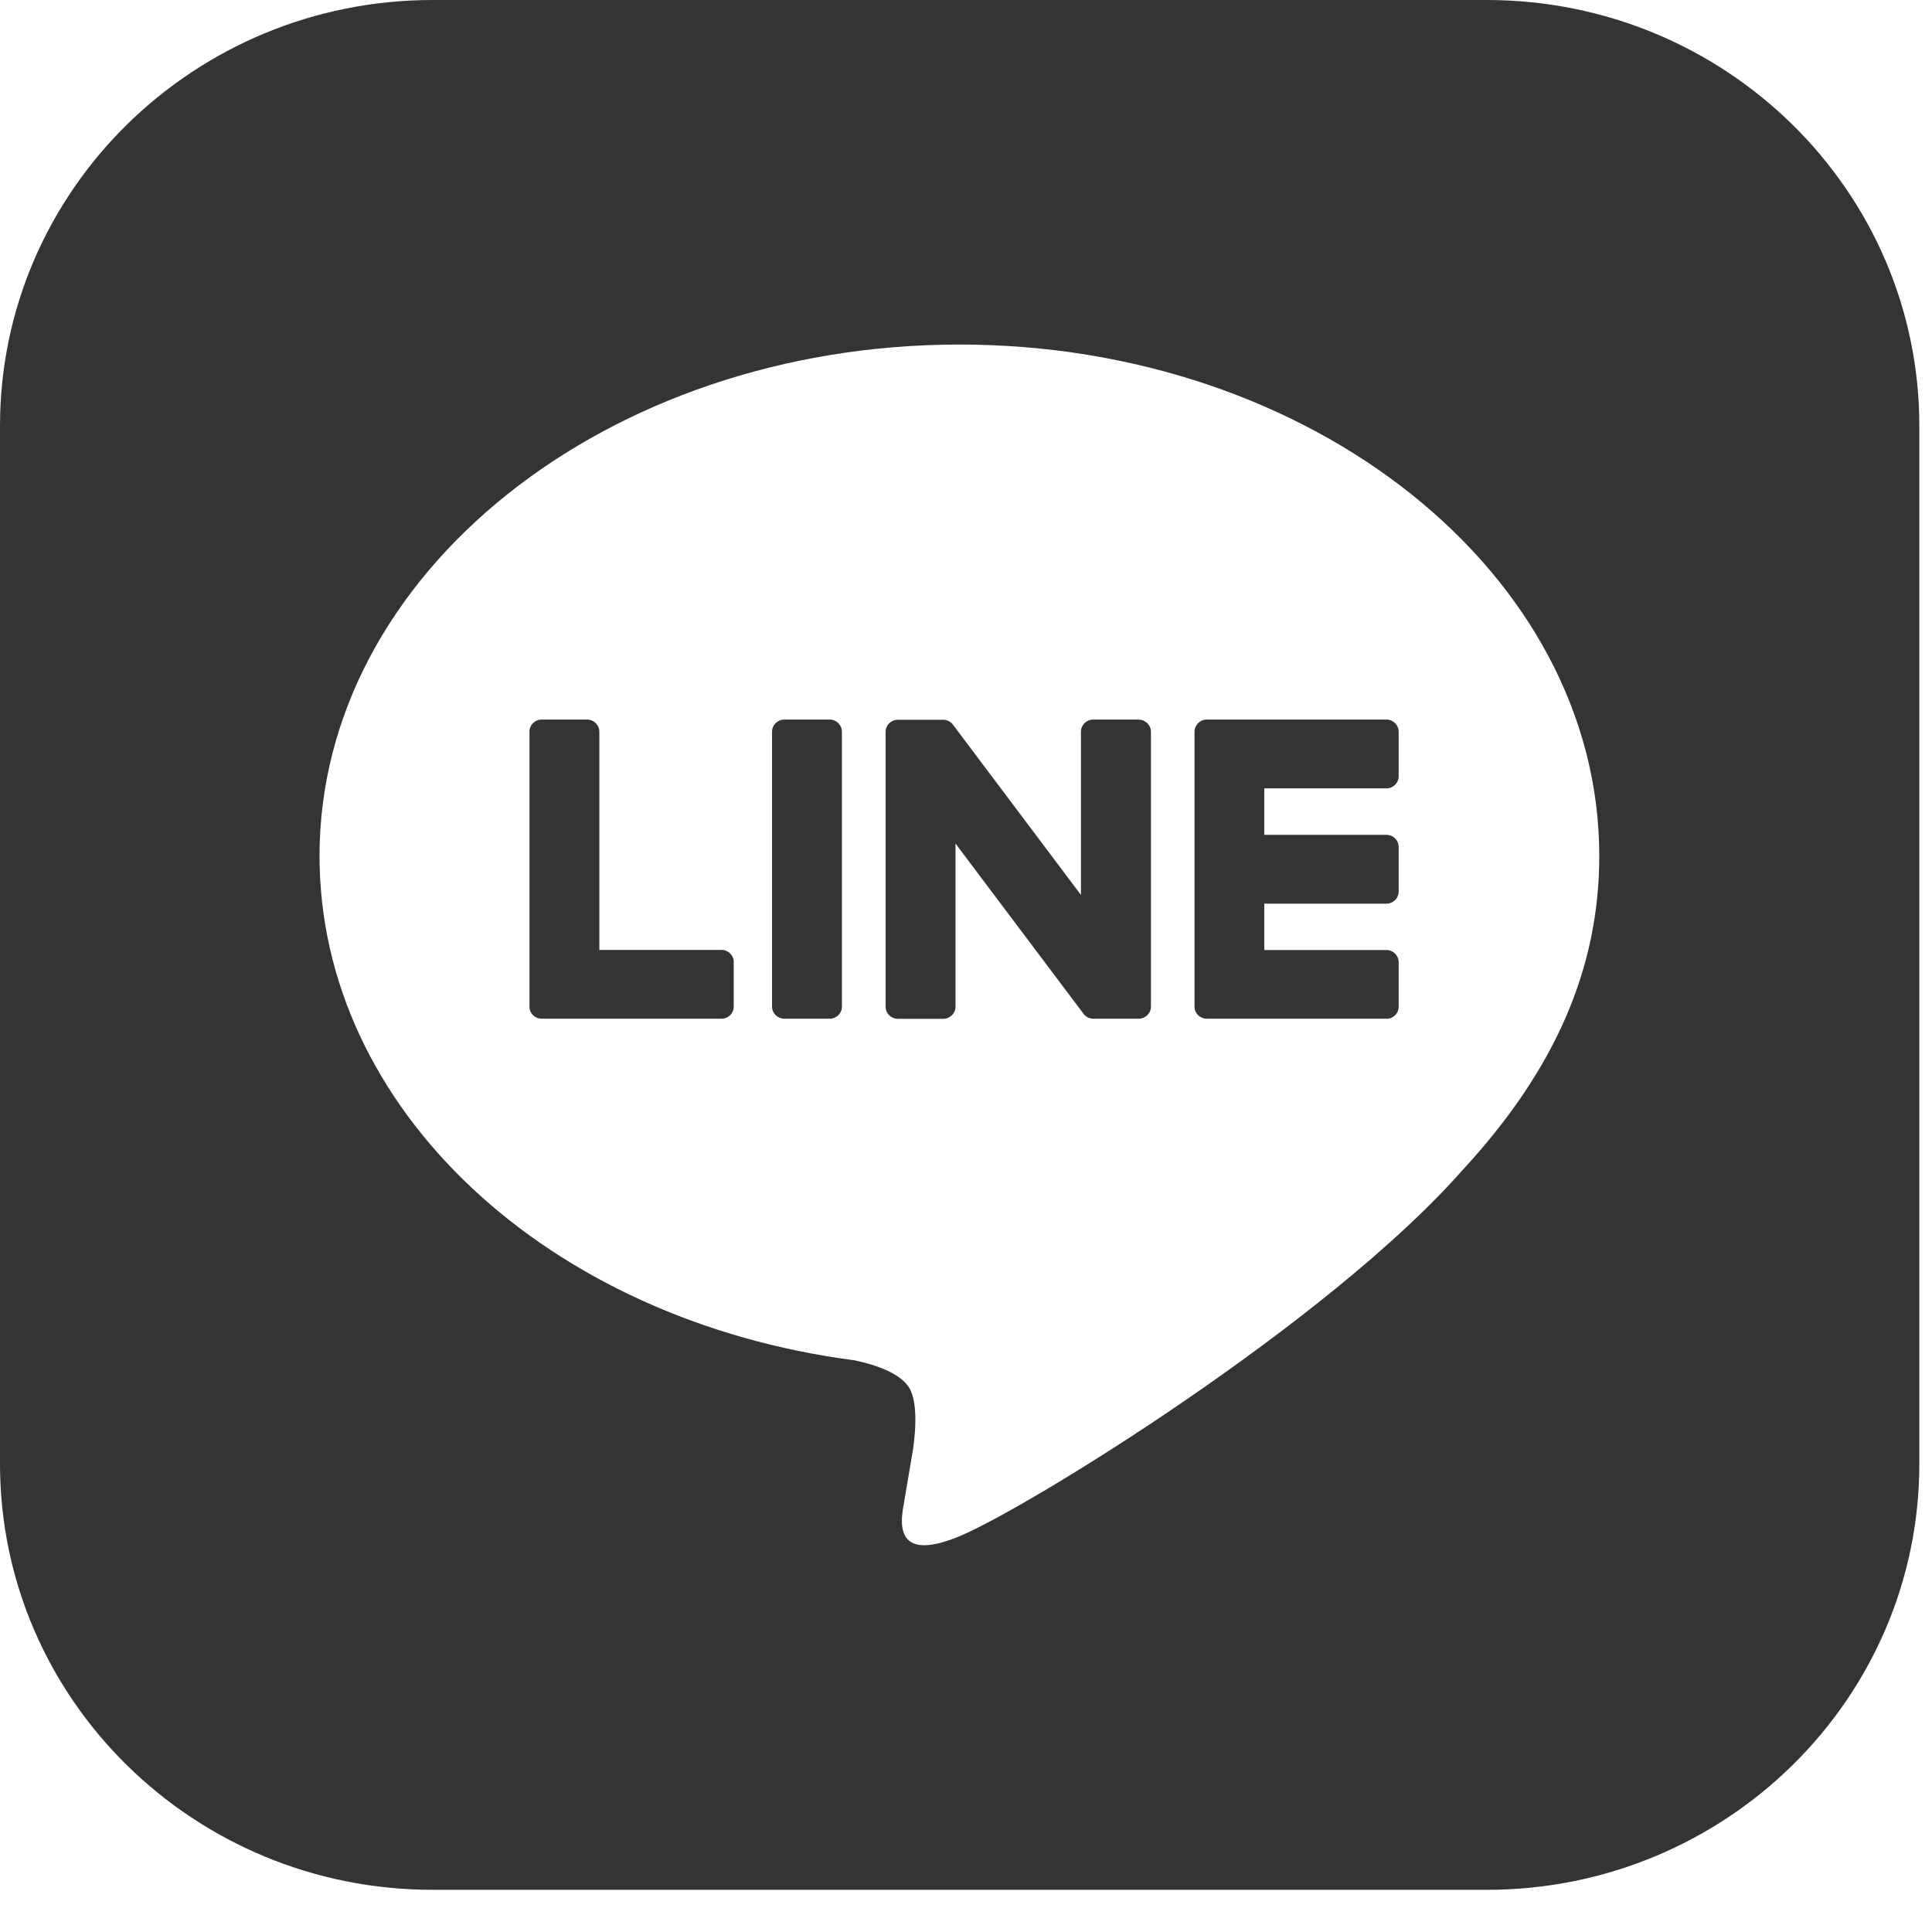 <svg width="18" height="18" viewBox="0 0 18 18" fill="none" xmlns="http://www.w3.org/2000/svg">
<path d="M13.851 0H4.031C1.805 0 0 1.777 0 3.969V13.638C0 15.83 1.805 17.607 4.031 17.607H13.851C16.077 17.607 17.882 15.83 17.882 13.638V3.969C17.882 1.777 16.077 0 13.851 0ZM13.623 10.905C12.373 12.322 9.575 14.049 8.939 14.313C8.303 14.577 8.397 14.145 8.423 13.996C8.438 13.908 8.508 13.494 8.508 13.494C8.528 13.345 8.549 13.112 8.488 12.963C8.421 12.8 8.157 12.715 7.963 12.674C5.098 12.301 2.977 10.329 2.977 7.974C2.977 5.347 5.651 3.21 8.939 3.21C12.226 3.21 14.9 5.347 14.9 7.974C14.9 9.025 14.486 9.972 13.623 10.905H13.623Z" fill="#343434"/>
<path d="M12.917 9.491H11.243C11.18 9.491 11.129 9.441 11.129 9.379V9.377V6.819V6.817C11.129 6.755 11.18 6.704 11.243 6.704H12.917C12.98 6.704 13.031 6.755 13.031 6.817V7.233C13.031 7.295 12.98 7.345 12.917 7.345H11.779V7.778H12.917C12.98 7.778 13.031 7.829 13.031 7.89V8.307C13.031 8.369 12.98 8.419 12.917 8.419H11.779V8.851H12.917C12.98 8.851 13.031 8.902 13.031 8.964V9.38C13.031 9.442 12.98 9.492 12.917 9.492V9.491Z" fill="#343434"/>
<path d="M6.722 9.491C6.785 9.491 6.836 9.441 6.836 9.379V8.962C6.836 8.9 6.785 8.85 6.722 8.85H5.584V6.816C5.584 6.755 5.532 6.704 5.47 6.704H5.047C4.983 6.704 4.933 6.754 4.933 6.816V9.376V9.379C4.933 9.441 4.983 9.491 5.047 9.491H6.721H6.722Z" fill="#343434"/>
<path d="M7.73 6.704H7.307C7.245 6.704 7.193 6.755 7.193 6.817V9.379C7.193 9.441 7.245 9.491 7.307 9.491H7.73C7.793 9.491 7.844 9.441 7.844 9.379V6.817C7.844 6.755 7.793 6.704 7.73 6.704Z" fill="#343434"/>
<path d="M10.608 6.704H10.185C10.122 6.704 10.071 6.755 10.071 6.817V8.338L8.881 6.755C8.878 6.751 8.875 6.747 8.872 6.744C8.872 6.744 8.872 6.744 8.872 6.743C8.869 6.741 8.867 6.738 8.865 6.736C8.864 6.735 8.863 6.735 8.863 6.734C8.86 6.733 8.859 6.731 8.856 6.729C8.855 6.729 8.854 6.728 8.853 6.727C8.851 6.725 8.849 6.724 8.847 6.723C8.846 6.723 8.845 6.722 8.844 6.721C8.841 6.72 8.84 6.719 8.837 6.718C8.836 6.717 8.835 6.717 8.834 6.716C8.832 6.715 8.83 6.714 8.827 6.713C8.826 6.713 8.825 6.712 8.824 6.712C8.821 6.712 8.819 6.71 8.817 6.71C8.816 6.71 8.814 6.709 8.813 6.709C8.811 6.709 8.808 6.708 8.806 6.707C8.805 6.707 8.803 6.707 8.801 6.707C8.799 6.707 8.797 6.706 8.795 6.706C8.793 6.706 8.791 6.706 8.789 6.706C8.788 6.706 8.786 6.706 8.785 6.706H8.365C8.302 6.706 8.251 6.756 8.251 6.818V9.38C8.251 9.442 8.302 9.492 8.365 9.492H8.788C8.851 9.492 8.902 9.442 8.902 9.38V7.859L10.094 9.444C10.102 9.456 10.112 9.465 10.123 9.472C10.123 9.472 10.124 9.473 10.124 9.473C10.127 9.475 10.129 9.476 10.132 9.478C10.133 9.478 10.134 9.479 10.135 9.479C10.137 9.48 10.139 9.481 10.141 9.482C10.142 9.483 10.145 9.484 10.146 9.484C10.147 9.484 10.148 9.485 10.15 9.485C10.152 9.486 10.155 9.487 10.157 9.487C10.157 9.487 10.159 9.487 10.159 9.487C10.169 9.49 10.179 9.491 10.189 9.491H10.609C10.671 9.491 10.723 9.441 10.723 9.379V6.817C10.723 6.756 10.672 6.705 10.609 6.705L10.608 6.704Z" fill="#343434"/>
</svg>
